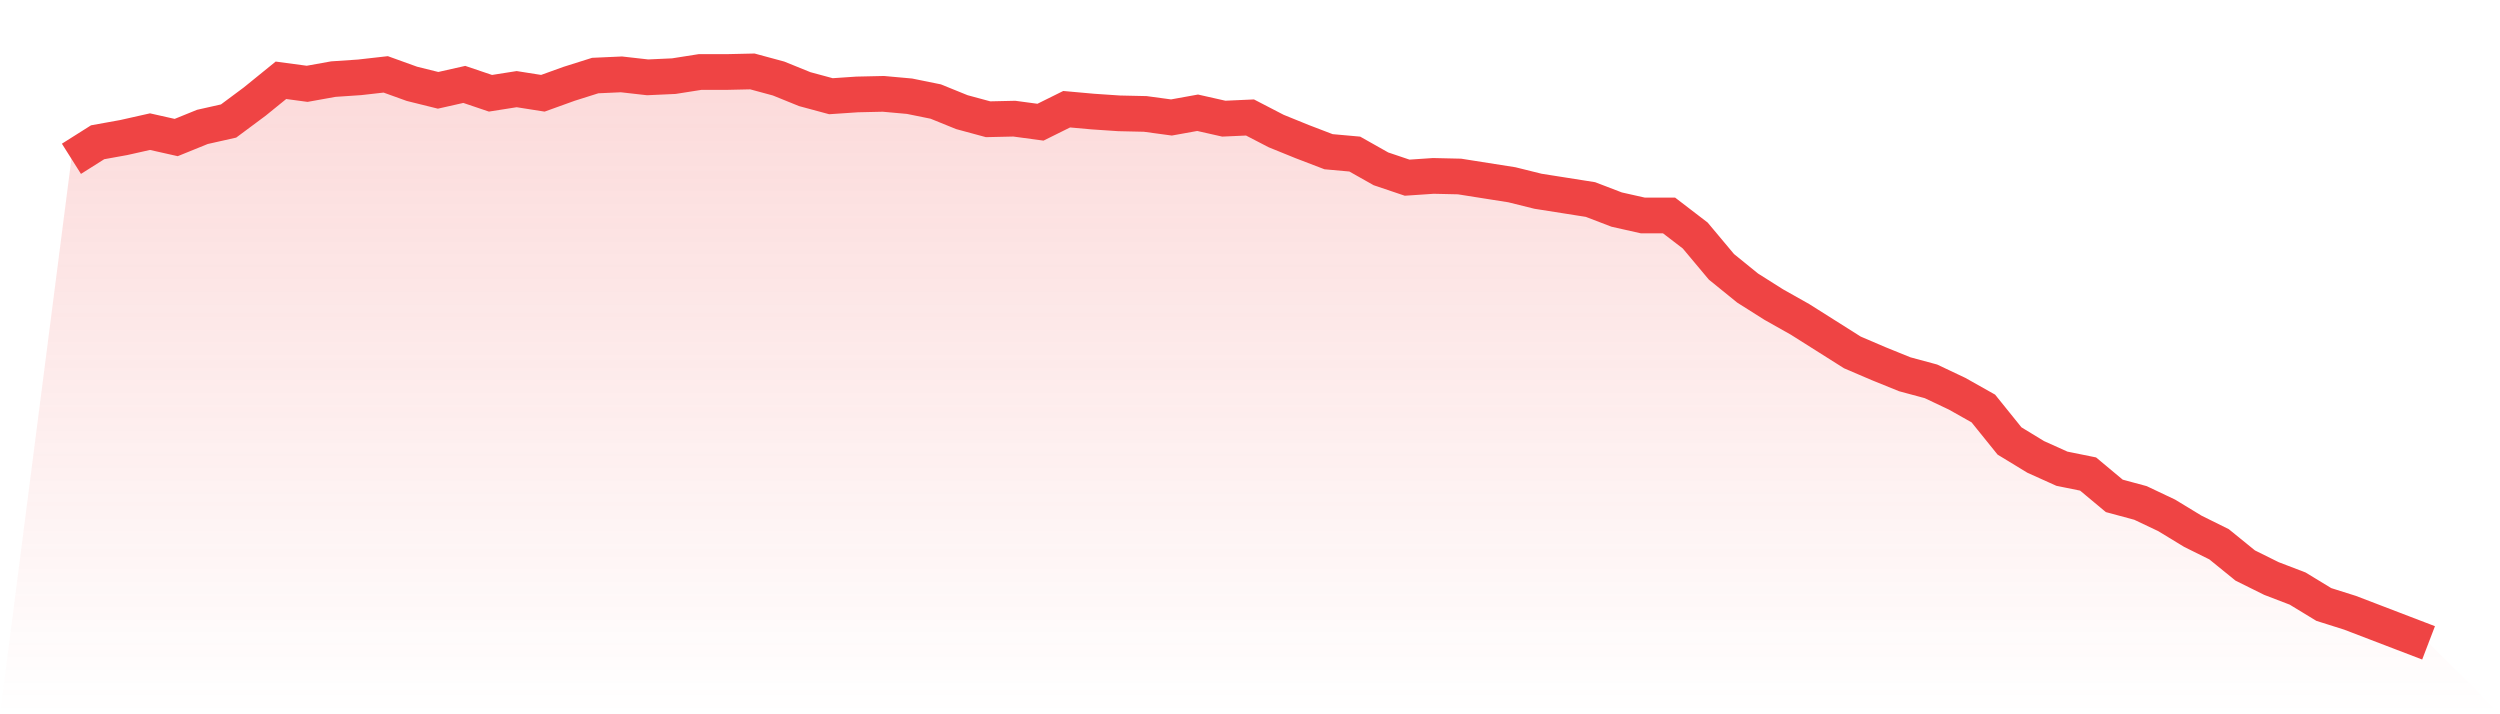 <svg viewBox="0 0 140 40" xmlns="http://www.w3.org/2000/svg">
<defs>
<linearGradient id="gradient" x1="0" x2="0" y1="0" y2="1">
<stop offset="0%" stop-color="#ef4444" stop-opacity="0.2"/>
<stop offset="100%" stop-color="#ef4444" stop-opacity="0"/>
</linearGradient>
</defs>
<path d="M4,8.893 L4,8.893 L5.467,7.967 L6.933,7.702 L8.4,7.372 L9.867,7.702 L11.333,7.107 L12.8,6.777 L14.267,5.686 L15.733,4.496 L17.2,4.694 L18.667,4.43 L20.133,4.331 L21.6,4.165 L23.067,4.694 L24.533,5.058 L26,4.727 L27.467,5.223 L28.933,4.992 L30.4,5.223 L31.867,4.694 L33.333,4.231 L34.8,4.165 L36.267,4.331 L37.733,4.264 L39.2,4.033 L40.667,4.033 L42.133,4 L43.6,4.397 L45.067,4.992 L46.533,5.388 L48,5.289 L49.467,5.256 L50.933,5.388 L52.4,5.686 L53.867,6.281 L55.333,6.678 L56.8,6.645 L58.267,6.843 L59.733,6.116 L61.2,6.248 L62.667,6.347 L64.133,6.38 L65.6,6.579 L67.067,6.314 L68.533,6.645 L70,6.579 L71.467,7.339 L72.933,7.934 L74.4,8.496 L75.867,8.628 L77.333,9.455 L78.8,9.95 L80.267,9.851 L81.733,9.884 L83.2,10.116 L84.667,10.347 L86.133,10.711 L87.6,10.942 L89.067,11.174 L90.533,11.736 L92,12.066 L93.467,12.066 L94.933,13.19 L96.4,14.942 L97.867,16.132 L99.333,17.058 L100.8,17.884 L102.267,18.81 L103.733,19.736 L105.2,20.364 L106.667,20.959 L108.133,21.355 L109.6,22.05 L111.067,22.876 L112.533,24.694 L114,25.587 L115.467,26.248 L116.933,26.545 L118.4,27.769 L119.867,28.165 L121.333,28.86 L122.8,29.752 L124.267,30.479 L125.733,31.669 L127.2,32.397 L128.667,32.959 L130.133,33.851 L131.6,34.314 L133.067,34.876 L134.533,35.438 L136,36 L140,40 L0,40 z" fill="url(#gradient)"/>
<path d="M4,8.893 L4,8.893 L5.467,7.967 L6.933,7.702 L8.4,7.372 L9.867,7.702 L11.333,7.107 L12.8,6.777 L14.267,5.686 L15.733,4.496 L17.2,4.694 L18.667,4.43 L20.133,4.331 L21.6,4.165 L23.067,4.694 L24.533,5.058 L26,4.727 L27.467,5.223 L28.933,4.992 L30.4,5.223 L31.867,4.694 L33.333,4.231 L34.8,4.165 L36.267,4.331 L37.733,4.264 L39.2,4.033 L40.667,4.033 L42.133,4 L43.6,4.397 L45.067,4.992 L46.533,5.388 L48,5.289 L49.467,5.256 L50.933,5.388 L52.4,5.686 L53.867,6.281 L55.333,6.678 L56.8,6.645 L58.267,6.843 L59.733,6.116 L61.2,6.248 L62.667,6.347 L64.133,6.38 L65.6,6.579 L67.067,6.314 L68.533,6.645 L70,6.579 L71.467,7.339 L72.933,7.934 L74.4,8.496 L75.867,8.628 L77.333,9.455 L78.8,9.95 L80.267,9.851 L81.733,9.884 L83.2,10.116 L84.667,10.347 L86.133,10.711 L87.6,10.942 L89.067,11.174 L90.533,11.736 L92,12.066 L93.467,12.066 L94.933,13.19 L96.4,14.942 L97.867,16.132 L99.333,17.058 L100.8,17.884 L102.267,18.81 L103.733,19.736 L105.2,20.364 L106.667,20.959 L108.133,21.355 L109.6,22.05 L111.067,22.876 L112.533,24.694 L114,25.587 L115.467,26.248 L116.933,26.545 L118.4,27.769 L119.867,28.165 L121.333,28.86 L122.8,29.752 L124.267,30.479 L125.733,31.669 L127.2,32.397 L128.667,32.959 L130.133,33.851 L131.6,34.314 L133.067,34.876 L134.533,35.438 L136,36" fill="none" stroke="#ef4444" stroke-width="2"/>
</svg>